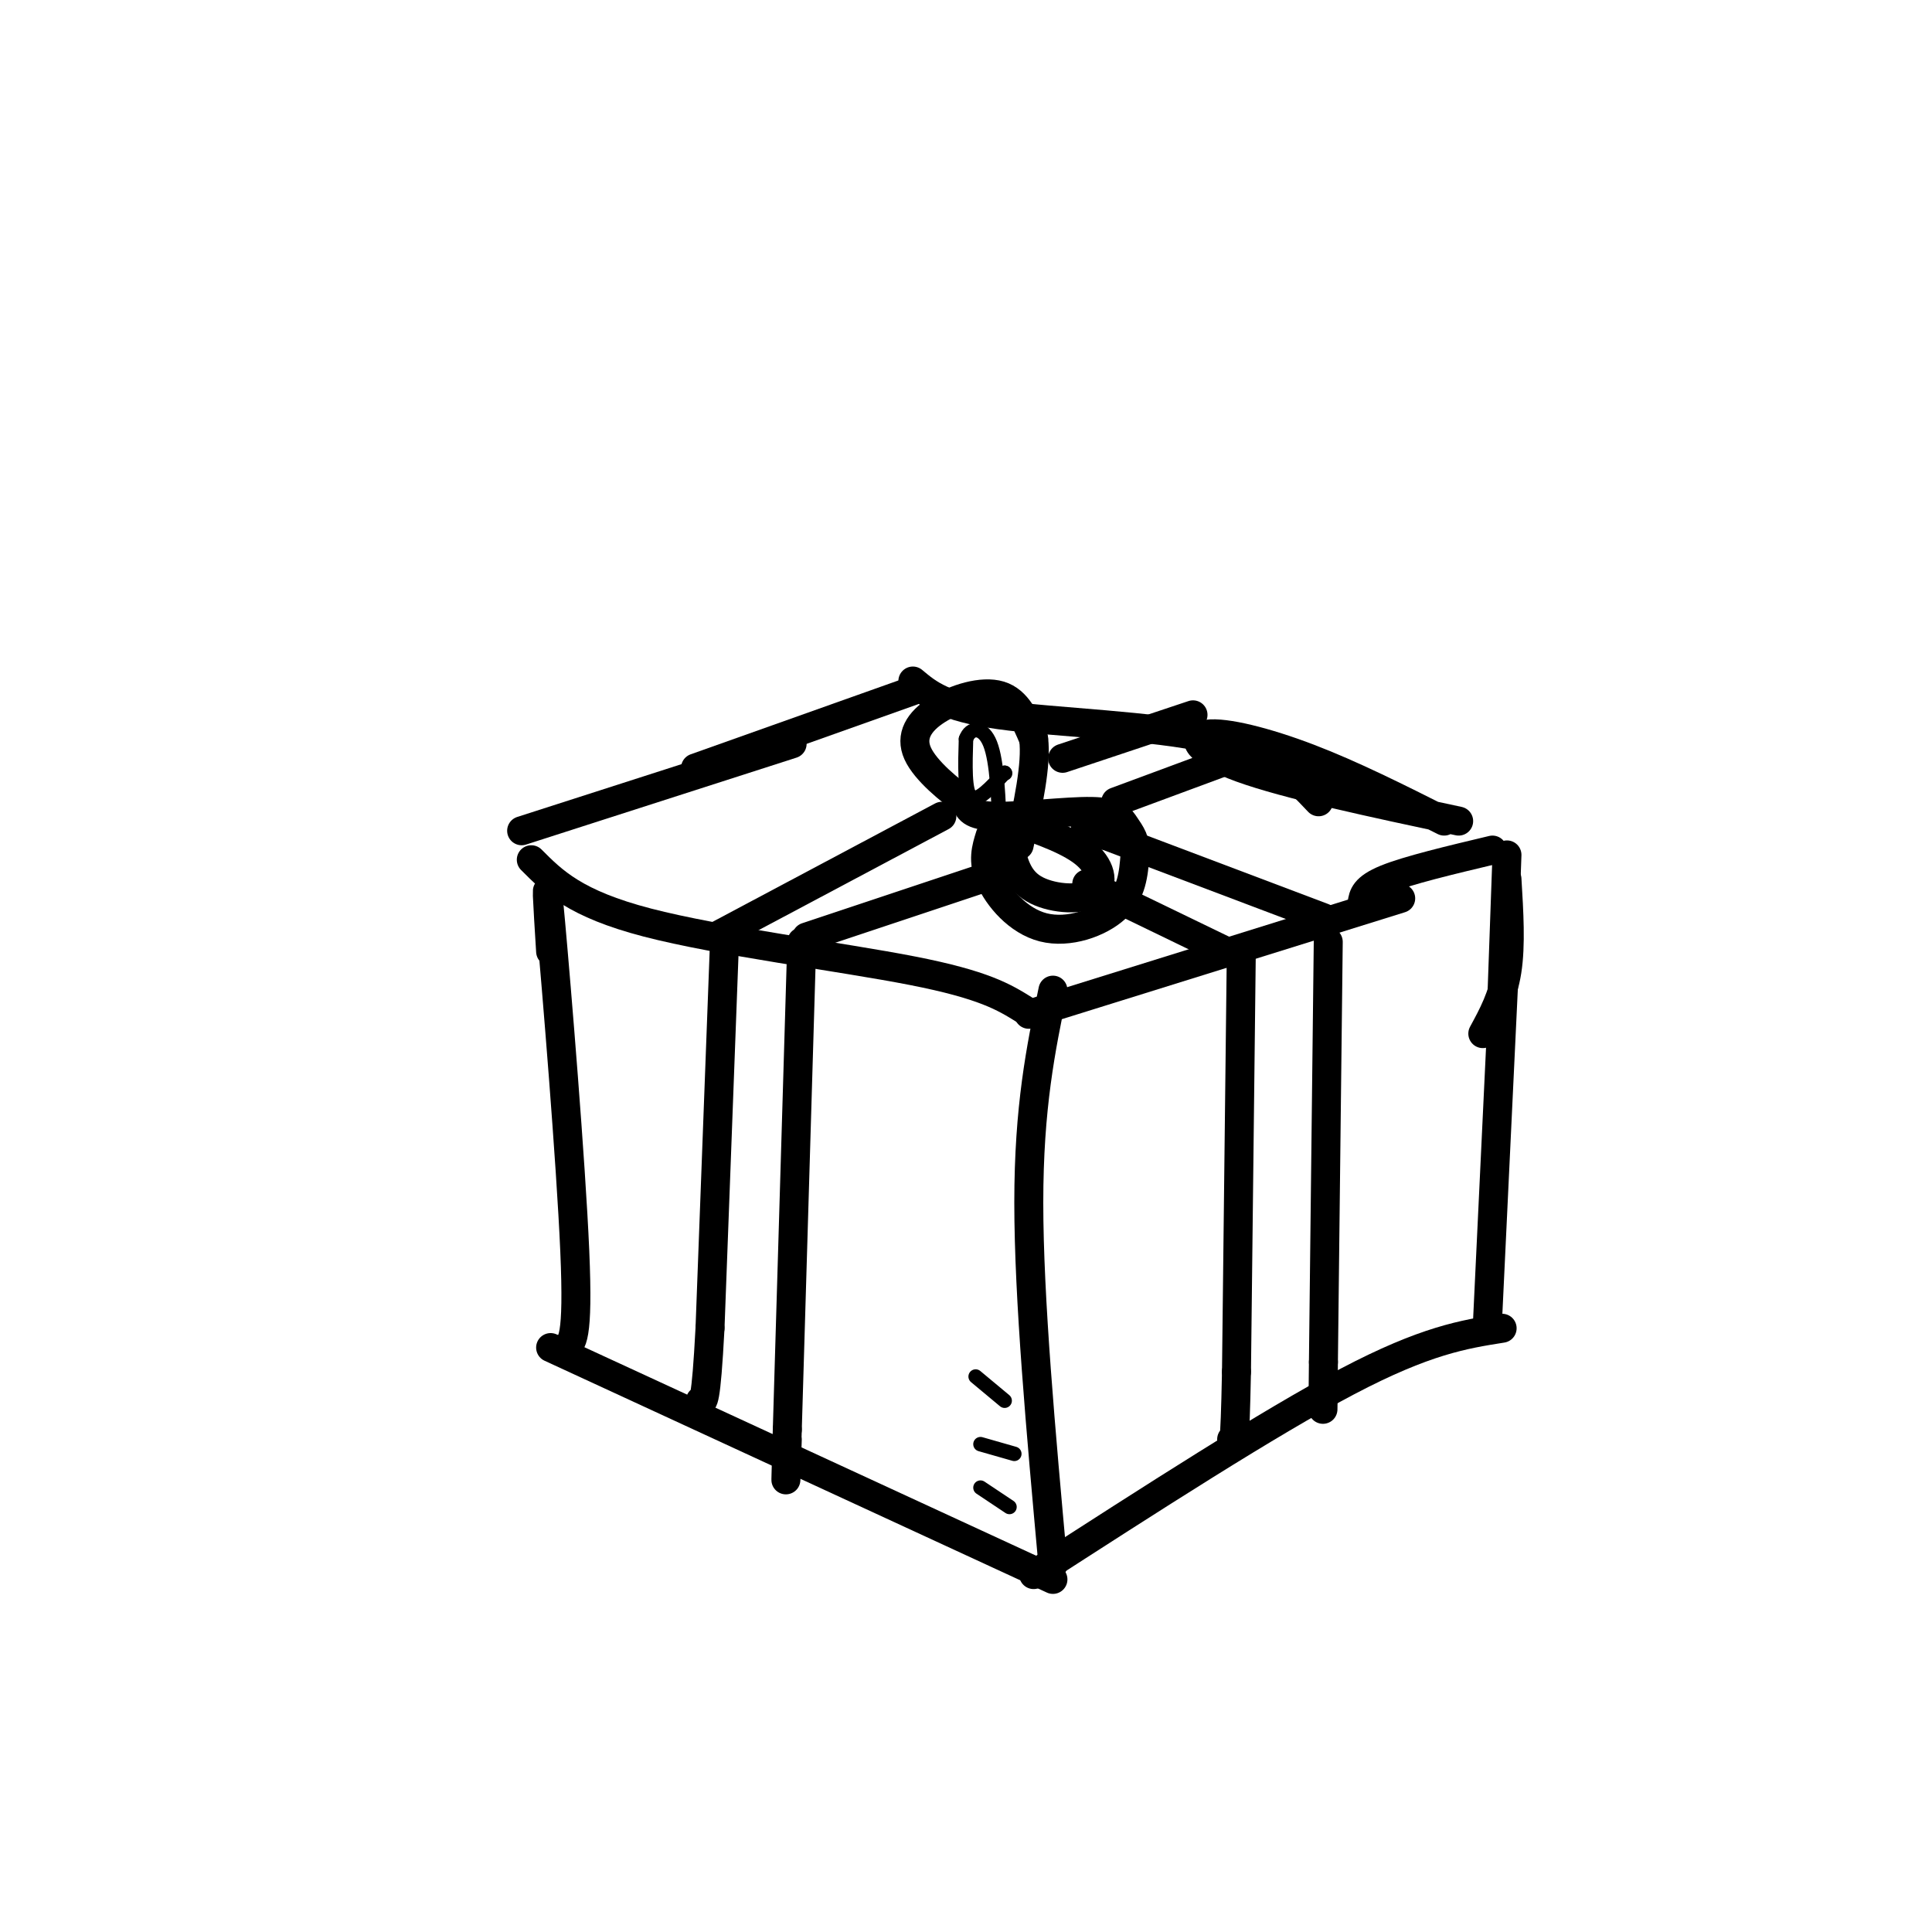 <svg viewBox='0 0 400 400' version='1.1' xmlns='http://www.w3.org/2000/svg' xmlns:xlink='http://www.w3.org/1999/xlink'><g fill='none' stroke='#000000' stroke-width='6' stroke-linecap='round' stroke-linejoin='round'><path d='M117,279c1.400,-0.756 2.800,-1.511 2,-20c-0.800,-18.489 -3.800,-54.711 -5,-68c-1.200,-13.289 -0.600,-3.644 0,6'/><path d='M110,178c4.533,4.556 9.067,9.111 24,13c14.933,3.889 40.267,7.111 55,10c14.733,2.889 18.867,5.444 23,8'/><path d='M114,279c0.000,0.000 104.000,48.000 104,48'/><path d='M218,324c-2.500,-27.583 -5.000,-55.167 -5,-75c0.000,-19.833 2.500,-31.917 5,-44'/><path d='M213,210c0.000,0.000 77.000,-24.000 77,-24'/><path d='M214,326c24.417,-15.750 48.833,-31.500 65,-40c16.167,-8.500 24.083,-9.750 32,-11'/><path d='M308,273c0.000,0.000 4.000,-84.000 4,-84'/><path d='M282,187c0.250,-1.583 0.500,-3.167 5,-5c4.500,-1.833 13.250,-3.917 22,-6'/><path d='M307,214c2.083,-3.833 4.167,-7.667 5,-13c0.833,-5.333 0.417,-12.167 0,-19'/><path d='M311,205c0.000,0.000 1.000,-28.000 1,-28'/><path d='M108,172c0.000,0.000 56.000,-18.000 56,-18'/><path d='M144,159c0.000,0.000 45.000,-16.000 45,-16'/><path d='M189,141c3.200,2.689 6.400,5.378 18,7c11.600,1.622 31.600,2.178 44,5c12.400,2.822 17.200,7.911 22,13'/><path d='M299,170c-9.518,-4.786 -19.036,-9.571 -28,-13c-8.964,-3.429 -17.375,-5.500 -21,-5c-3.625,0.500 -2.464,3.571 7,7c9.464,3.429 27.232,7.214 45,11'/><path d='M257,197c0.000,0.000 -1.000,87.000 -1,87'/><path d='M256,284c-0.333,16.833 -0.667,15.417 -1,14'/><path d='M275,195c0.000,0.000 -1.000,87.000 -1,87'/><path d='M274,282c-0.167,15.167 -0.083,9.583 0,4'/><path d='M166,195c0.000,0.000 -3.000,101.000 -3,101'/><path d='M163,296c-0.500,17.167 -0.250,9.583 0,2'/><path d='M150,195c0.000,0.000 -3.000,80.000 -3,80'/><path d='M147,275c-0.833,15.833 -1.417,15.417 -2,15'/><path d='M167,194c0.000,0.000 36.000,-12.000 36,-12'/><path d='M148,194c0.000,0.000 47.000,-25.000 47,-25'/><path d='M225,183c0.000,0.000 31.000,15.000 31,15'/><path d='M274,190c0.000,0.000 -45.000,-17.000 -45,-17'/><path d='M229,173c-7.500,-2.833 -3.750,-1.417 0,0'/><path d='M231,166c0.000,0.000 27.000,-10.000 27,-10'/><path d='M220,157c0.000,0.000 27.000,-9.000 27,-9'/><path d='M205,173c-0.821,2.619 -1.643,5.238 0,9c1.643,3.762 5.750,8.667 11,10c5.250,1.333 11.643,-0.905 15,-4c3.357,-3.095 3.679,-7.048 4,-11'/><path d='M235,177c0.290,-2.853 -0.984,-4.486 -2,-6c-1.016,-1.514 -1.774,-2.907 -7,-3c-5.226,-0.093 -14.922,1.116 -20,1c-5.078,-0.116 -5.539,-1.558 -6,-3'/><path d='M200,166c-3.250,-2.260 -8.376,-6.410 -10,-10c-1.624,-3.590 0.255,-6.620 4,-9c3.745,-2.380 9.356,-4.108 13,-3c3.644,1.108 5.322,5.054 7,9'/><path d='M214,153c0.667,5.167 -1.167,13.583 -3,22'/><path d='M209,175c0.815,3.494 1.631,6.988 5,9c3.369,2.012 9.292,2.542 12,1c2.708,-1.542 2.202,-5.155 -1,-8c-3.202,-2.845 -9.101,-4.923 -15,-7'/></g>
<g fill='none' stroke='#000000' stroke-width='3' stroke-linecap='round' stroke-linejoin='round'><path d='M208,160c0.000,0.000 0.100,0.100 0.1,0.1'/><path d='M208,160c-2.833,3.083 -5.667,6.167 -7,5c-1.333,-1.167 -1.167,-6.583 -1,-12'/><path d='M200,153c0.867,-2.489 3.533,-2.711 5,1c1.467,3.711 1.733,11.356 2,19'/><path d='M203,308c0.000,0.000 6.000,4.000 6,4'/><path d='M203,299c0.000,0.000 7.000,2.000 7,2'/><path d='M202,285c0.000,0.000 6.000,5.000 6,5'/></g>
</svg>